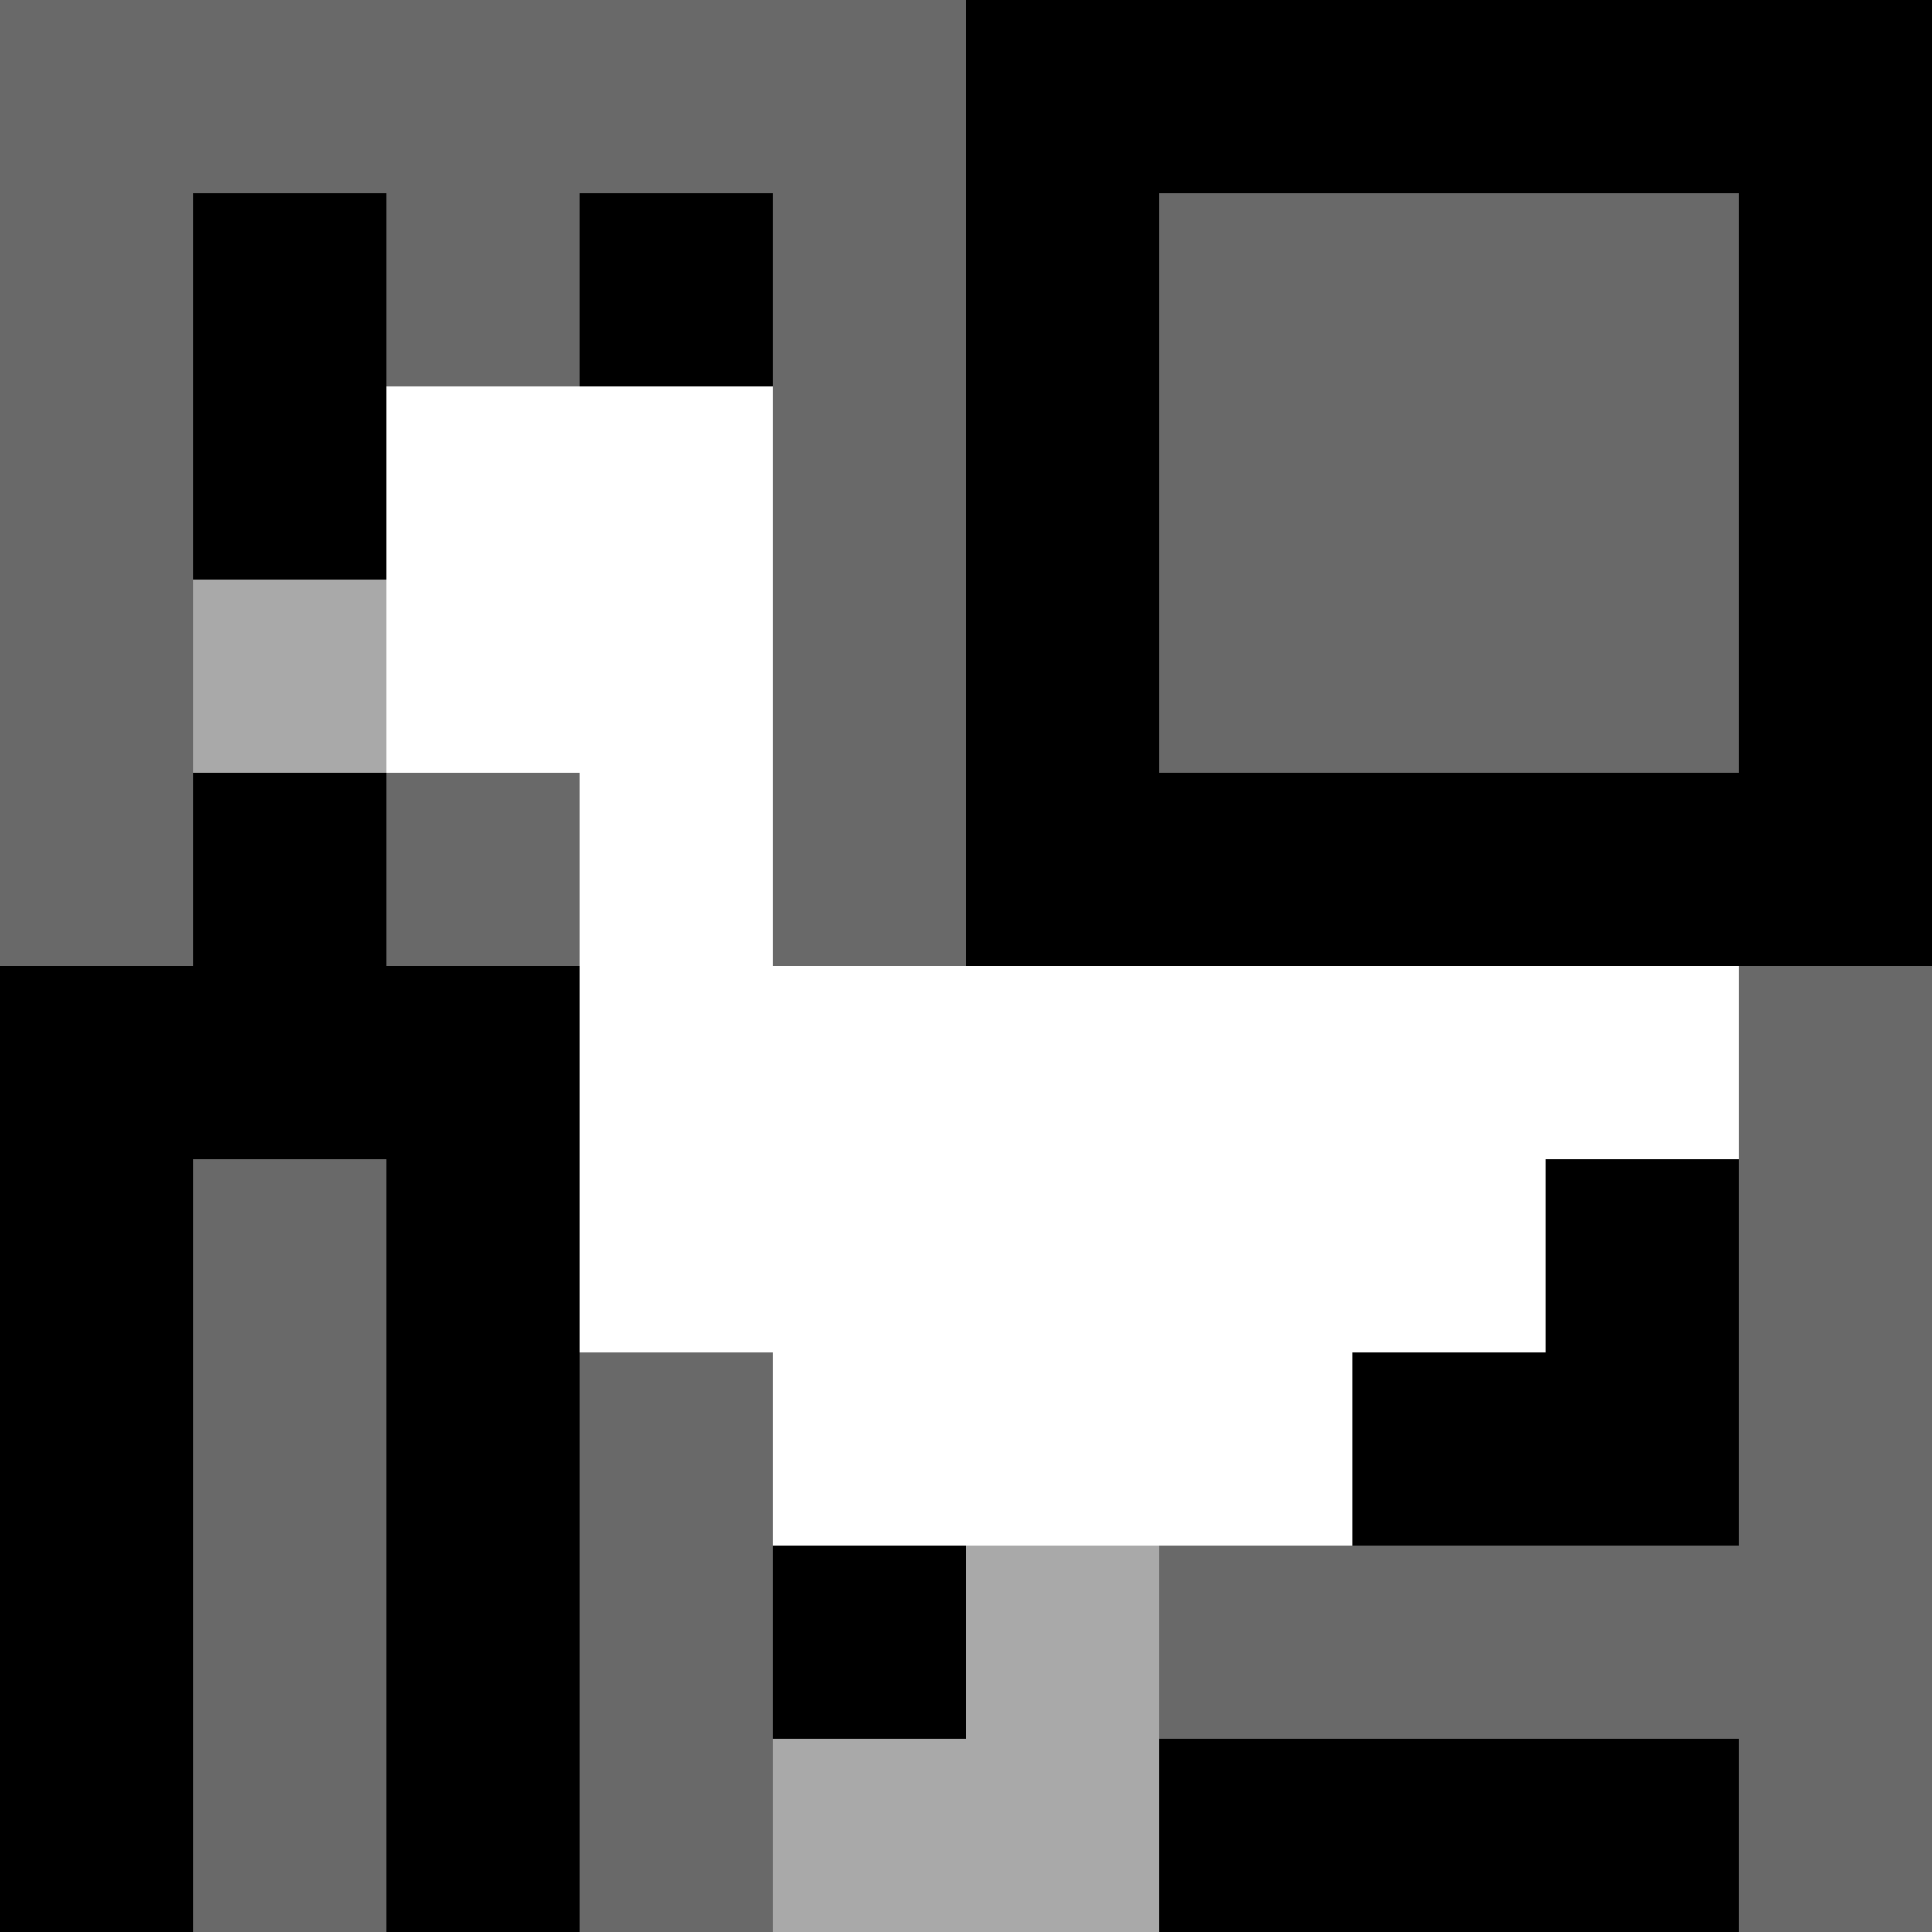 <svg xmlns="http://www.w3.org/2000/svg" version="1.1" width="100%" height="100%" viewBox="0 0 731 731" preserveAspectRatio="xMidYMid meet">
  <title>'goose-pfp-profile' by Dmitri Cherniak</title>
  <desc>The Goose Is Loose (Black Edition)</desc>
  <rect width="100%" height="100%" fill="#FFFFFF"></rect>
  <g>
    <g id="0-0">
      <rect x="0" y="0" height="731" width="731" fill="#000000"></rect>
      <g>
        <rect id="0-0-0-0-5-1" x="0" y="0" width="365.5" height="73.1" fill="#696969"></rect>
        <rect id="0-0-0-0-1-5" x="0" y="0" width="73.1" height="365.5" fill="#696969"></rect>
        <rect id="0-0-2-0-1-5" x="146.2" y="0" width="73.1" height="365.5" fill="#696969"></rect>
        <rect id="0-0-4-0-1-5" x="292.4" y="0" width="73.1" height="365.5" fill="#696969"></rect>
        <rect id="0-0-6-1-3-3" x="438.6" y="73.1" width="219.3" height="219.3" fill="#696969"></rect>
        <rect id="0-0-1-6-1-4" x="73.1" y="438.6" width="73.1" height="292.4" fill="#696969"></rect>
        <rect id="0-0-3-6-1-4" x="219.3" y="438.6" width="73.1" height="292.4" fill="#696969"></rect>
        <rect id="0-0-5-5-5-1" x="365.5" y="365.5" width="365.5" height="73.1" fill="#696969"></rect>
        <rect id="0-0-5-8-5-1" x="365.5" y="584.8" width="365.5" height="73.1" fill="#696969"></rect>
        <rect id="0-0-5-5-1-5" x="365.5" y="365.5" width="73.1" height="365.5" fill="#696969"></rect>
        <rect id="0-0-9-5-1-5" x="657.9" y="365.5" width="73.1" height="365.5" fill="#696969"></rect>
      </g>
      <g>
        <rect id="0-0-2-2-2-2" x="146.2" y="146.2" width="146.2" height="146.2" fill="#FFFFFF"></rect>
        <rect id="0-0-3-2-1-4" x="219.3" y="146.2" width="73.1" height="292.4" fill="#FFFFFF"></rect>
        <rect id="0-0-4-5-5-1" x="292.4" y="365.5" width="365.5" height="73.1" fill="#FFFFFF"></rect>
        <rect id="0-0-3-5-5-2" x="219.3" y="365.5" width="365.5" height="146.2" fill="#FFFFFF"></rect>
        <rect id="0-0-4-5-3-3" x="292.4" y="365.5" width="219.3" height="219.3" fill="#FFFFFF"></rect>
        <rect id="0-0-1-3-1-1" x="73.1" y="219.3" width="73.1" height="73.1" fill="#A9A9A9"></rect>
        <rect id="0-0-5-8-1-2" x="365.5" y="584.8" width="73.1" height="146.2" fill="#A9A9A9"></rect>
        <rect id="0-0-4-9-2-1" x="292.4" y="657.9" width="146.2" height="73.1" fill="#A9A9A9"></rect>
      </g>
    </g>
  </g>
</svg>